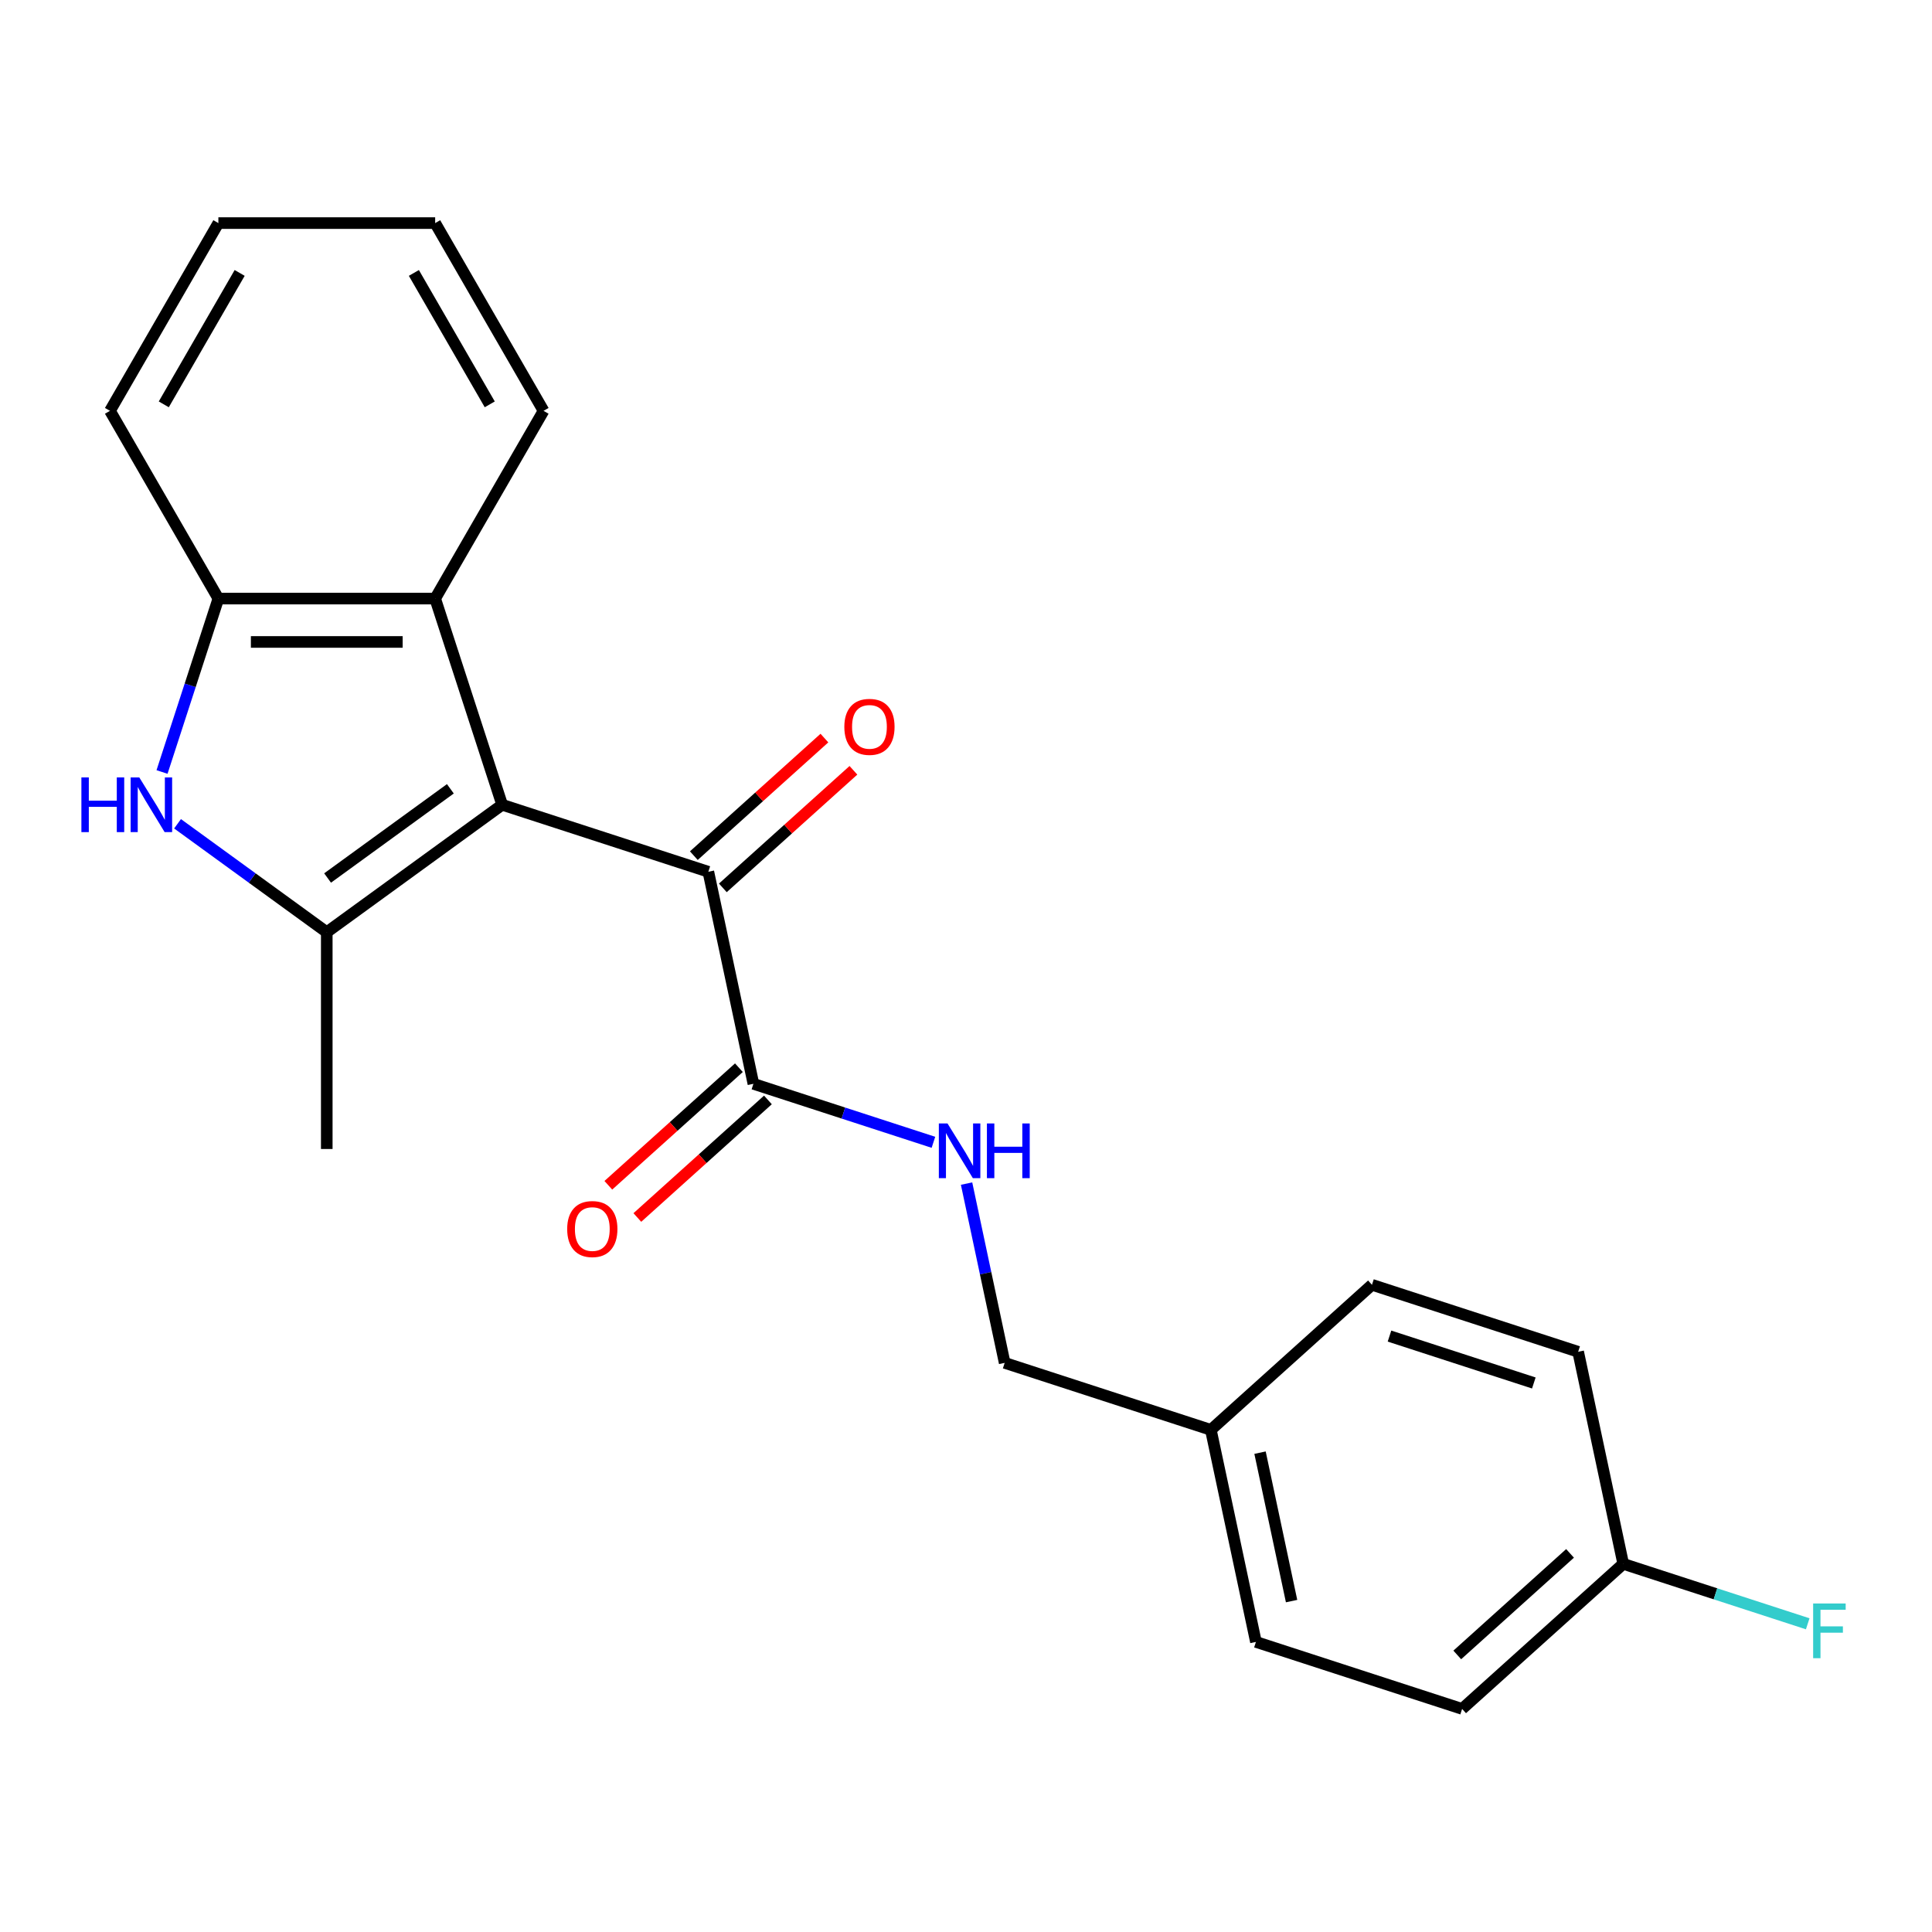 <?xml version='1.0' encoding='iso-8859-1'?>
<svg version='1.1' baseProfile='full'
              xmlns='http://www.w3.org/2000/svg'
                      xmlns:rdkit='http://www.rdkit.org/xml'
                      xmlns:xlink='http://www.w3.org/1999/xlink'
                  xml:space='preserve'
width='1000px' height='1000px' viewBox='0 0 1000 1000'>
<!-- END OF HEADER -->
<rect style='opacity:1.0;fill:#FFFFFF;stroke:none' width='1000' height='1000' x='0' y='0'> </rect>
<path class='bond-0' d='M 259.916,416.547 L 169.134,482.504' style='fill:none;fill-rule:evenodd;stroke:#000000;stroke-width:6px;stroke-linecap:butt;stroke-linejoin:miter;stroke-opacity:1' />
<path class='bond-0' d='M 233.107,408.285 L 169.56,454.454' style='fill:none;fill-rule:evenodd;stroke:#000000;stroke-width:6px;stroke-linecap:butt;stroke-linejoin:miter;stroke-opacity:1' />
<path class='bond-2' d='M 259.916,416.547 L 366.636,451.223' style='fill:none;fill-rule:evenodd;stroke:#000000;stroke-width:6px;stroke-linecap:butt;stroke-linejoin:miter;stroke-opacity:1' />
<path class='bond-3' d='M 259.916,416.547 L 225.24,309.827' style='fill:none;fill-rule:evenodd;stroke:#000000;stroke-width:6px;stroke-linecap:butt;stroke-linejoin:miter;stroke-opacity:1' />
<path class='bond-1' d='M 169.134,482.504 L 130.516,454.446' style='fill:none;fill-rule:evenodd;stroke:#000000;stroke-width:6px;stroke-linecap:butt;stroke-linejoin:miter;stroke-opacity:1' />
<path class='bond-1' d='M 130.516,454.446 L 91.897,426.389' style='fill:none;fill-rule:evenodd;stroke:#0000FF;stroke-width:6px;stroke-linecap:butt;stroke-linejoin:miter;stroke-opacity:1' />
<path class='bond-10' d='M 169.134,482.504 L 169.134,594.717' style='fill:none;fill-rule:evenodd;stroke:#000000;stroke-width:6px;stroke-linecap:butt;stroke-linejoin:miter;stroke-opacity:1' />
<path class='bond-22' d='M 83.865,399.582 L 98.446,354.705' style='fill:none;fill-rule:evenodd;stroke:#0000FF;stroke-width:6px;stroke-linecap:butt;stroke-linejoin:miter;stroke-opacity:1' />
<path class='bond-22' d='M 98.446,354.705 L 113.028,309.827' style='fill:none;fill-rule:evenodd;stroke:#000000;stroke-width:6px;stroke-linecap:butt;stroke-linejoin:miter;stroke-opacity:1' />
<path class='bond-5' d='M 366.636,451.223 L 389.966,560.983' style='fill:none;fill-rule:evenodd;stroke:#000000;stroke-width:6px;stroke-linecap:butt;stroke-linejoin:miter;stroke-opacity:1' />
<path class='bond-7' d='M 374.144,459.562 L 407.937,429.135' style='fill:none;fill-rule:evenodd;stroke:#000000;stroke-width:6px;stroke-linecap:butt;stroke-linejoin:miter;stroke-opacity:1' />
<path class='bond-7' d='M 407.937,429.135 L 441.729,398.708' style='fill:none;fill-rule:evenodd;stroke:#FF0000;stroke-width:6px;stroke-linecap:butt;stroke-linejoin:miter;stroke-opacity:1' />
<path class='bond-7' d='M 359.127,442.884 L 392.92,412.457' style='fill:none;fill-rule:evenodd;stroke:#000000;stroke-width:6px;stroke-linecap:butt;stroke-linejoin:miter;stroke-opacity:1' />
<path class='bond-7' d='M 392.92,412.457 L 426.712,382.03' style='fill:none;fill-rule:evenodd;stroke:#FF0000;stroke-width:6px;stroke-linecap:butt;stroke-linejoin:miter;stroke-opacity:1' />
<path class='bond-4' d='M 225.24,309.827 L 113.028,309.827' style='fill:none;fill-rule:evenodd;stroke:#000000;stroke-width:6px;stroke-linecap:butt;stroke-linejoin:miter;stroke-opacity:1' />
<path class='bond-4' d='M 208.408,332.27 L 129.86,332.27' style='fill:none;fill-rule:evenodd;stroke:#000000;stroke-width:6px;stroke-linecap:butt;stroke-linejoin:miter;stroke-opacity:1' />
<path class='bond-18' d='M 225.24,309.827 L 281.346,212.648' style='fill:none;fill-rule:evenodd;stroke:#000000;stroke-width:6px;stroke-linecap:butt;stroke-linejoin:miter;stroke-opacity:1' />
<path class='bond-19' d='M 113.028,309.827 L 56.922,212.648' style='fill:none;fill-rule:evenodd;stroke:#000000;stroke-width:6px;stroke-linecap:butt;stroke-linejoin:miter;stroke-opacity:1' />
<path class='bond-6' d='M 389.966,560.983 L 436.554,576.12' style='fill:none;fill-rule:evenodd;stroke:#000000;stroke-width:6px;stroke-linecap:butt;stroke-linejoin:miter;stroke-opacity:1' />
<path class='bond-6' d='M 436.554,576.12 L 483.141,591.258' style='fill:none;fill-rule:evenodd;stroke:#0000FF;stroke-width:6px;stroke-linecap:butt;stroke-linejoin:miter;stroke-opacity:1' />
<path class='bond-8' d='M 382.458,552.644 L 348.665,583.071' style='fill:none;fill-rule:evenodd;stroke:#000000;stroke-width:6px;stroke-linecap:butt;stroke-linejoin:miter;stroke-opacity:1' />
<path class='bond-8' d='M 348.665,583.071 L 314.873,613.498' style='fill:none;fill-rule:evenodd;stroke:#FF0000;stroke-width:6px;stroke-linecap:butt;stroke-linejoin:miter;stroke-opacity:1' />
<path class='bond-8' d='M 397.475,569.322 L 363.682,599.749' style='fill:none;fill-rule:evenodd;stroke:#000000;stroke-width:6px;stroke-linecap:butt;stroke-linejoin:miter;stroke-opacity:1' />
<path class='bond-8' d='M 363.682,599.749 L 329.89,630.176' style='fill:none;fill-rule:evenodd;stroke:#FF0000;stroke-width:6px;stroke-linecap:butt;stroke-linejoin:miter;stroke-opacity:1' />
<path class='bond-9' d='M 500.293,612.624 L 510.155,659.022' style='fill:none;fill-rule:evenodd;stroke:#0000FF;stroke-width:6px;stroke-linecap:butt;stroke-linejoin:miter;stroke-opacity:1' />
<path class='bond-9' d='M 510.155,659.022 L 520.017,705.419' style='fill:none;fill-rule:evenodd;stroke:#000000;stroke-width:6px;stroke-linecap:butt;stroke-linejoin:miter;stroke-opacity:1' />
<path class='bond-12' d='M 520.017,705.419 L 626.737,740.095' style='fill:none;fill-rule:evenodd;stroke:#000000;stroke-width:6px;stroke-linecap:butt;stroke-linejoin:miter;stroke-opacity:1' />
<path class='bond-11' d='M 840.178,809.446 L 756.787,884.53' style='fill:none;fill-rule:evenodd;stroke:#000000;stroke-width:6px;stroke-linecap:butt;stroke-linejoin:miter;stroke-opacity:1' />
<path class='bond-11' d='M 812.652,804.03 L 754.279,856.59' style='fill:none;fill-rule:evenodd;stroke:#000000;stroke-width:6px;stroke-linecap:butt;stroke-linejoin:miter;stroke-opacity:1' />
<path class='bond-13' d='M 840.178,809.446 L 887.925,824.96' style='fill:none;fill-rule:evenodd;stroke:#000000;stroke-width:6px;stroke-linecap:butt;stroke-linejoin:miter;stroke-opacity:1' />
<path class='bond-13' d='M 887.925,824.96 L 935.672,840.474' style='fill:none;fill-rule:evenodd;stroke:#33CCCC;stroke-width:6px;stroke-linecap:butt;stroke-linejoin:miter;stroke-opacity:1' />
<path class='bond-24' d='M 840.178,809.446 L 816.847,699.685' style='fill:none;fill-rule:evenodd;stroke:#000000;stroke-width:6px;stroke-linecap:butt;stroke-linejoin:miter;stroke-opacity:1' />
<path class='bond-16' d='M 626.737,740.095 L 710.127,665.01' style='fill:none;fill-rule:evenodd;stroke:#000000;stroke-width:6px;stroke-linecap:butt;stroke-linejoin:miter;stroke-opacity:1' />
<path class='bond-17' d='M 626.737,740.095 L 650.067,849.855' style='fill:none;fill-rule:evenodd;stroke:#000000;stroke-width:6px;stroke-linecap:butt;stroke-linejoin:miter;stroke-opacity:1' />
<path class='bond-17' d='M 652.189,751.892 L 668.52,828.725' style='fill:none;fill-rule:evenodd;stroke:#000000;stroke-width:6px;stroke-linecap:butt;stroke-linejoin:miter;stroke-opacity:1' />
<path class='bond-14' d='M 816.847,699.685 L 710.127,665.01' style='fill:none;fill-rule:evenodd;stroke:#000000;stroke-width:6px;stroke-linecap:butt;stroke-linejoin:miter;stroke-opacity:1' />
<path class='bond-14' d='M 793.904,715.828 L 719.2,691.555' style='fill:none;fill-rule:evenodd;stroke:#000000;stroke-width:6px;stroke-linecap:butt;stroke-linejoin:miter;stroke-opacity:1' />
<path class='bond-15' d='M 756.787,884.53 L 650.067,849.855' style='fill:none;fill-rule:evenodd;stroke:#000000;stroke-width:6px;stroke-linecap:butt;stroke-linejoin:miter;stroke-opacity:1' />
<path class='bond-20' d='M 281.346,212.648 L 225.24,115.47' style='fill:none;fill-rule:evenodd;stroke:#000000;stroke-width:6px;stroke-linecap:butt;stroke-linejoin:miter;stroke-opacity:1' />
<path class='bond-20' d='M 253.495,209.293 L 214.22,141.268' style='fill:none;fill-rule:evenodd;stroke:#000000;stroke-width:6px;stroke-linecap:butt;stroke-linejoin:miter;stroke-opacity:1' />
<path class='bond-23' d='M 56.922,212.648 L 113.028,115.47' style='fill:none;fill-rule:evenodd;stroke:#000000;stroke-width:6px;stroke-linecap:butt;stroke-linejoin:miter;stroke-opacity:1' />
<path class='bond-23' d='M 84.773,209.293 L 124.048,141.268' style='fill:none;fill-rule:evenodd;stroke:#000000;stroke-width:6px;stroke-linecap:butt;stroke-linejoin:miter;stroke-opacity:1' />
<path class='bond-21' d='M 225.24,115.47 L 113.028,115.47' style='fill:none;fill-rule:evenodd;stroke:#000000;stroke-width:6px;stroke-linecap:butt;stroke-linejoin:miter;stroke-opacity:1' />
<path  class='atom-2' d='M 42.132 402.387
L 45.972 402.387
L 45.972 414.427
L 60.452 414.427
L 60.452 402.387
L 64.292 402.387
L 64.292 430.707
L 60.452 430.707
L 60.452 417.627
L 45.972 417.627
L 45.972 430.707
L 42.132 430.707
L 42.132 402.387
' fill='#0000FF'/>
<path  class='atom-2' d='M 72.092 402.387
L 81.372 417.387
Q 82.292 418.867, 83.772 421.547
Q 85.252 424.227, 85.332 424.387
L 85.332 402.387
L 89.092 402.387
L 89.092 430.707
L 85.212 430.707
L 75.252 414.307
Q 74.092 412.387, 72.852 410.187
Q 71.652 407.987, 71.292 407.307
L 71.292 430.707
L 67.612 430.707
L 67.612 402.387
L 72.092 402.387
' fill='#0000FF'/>
<path  class='atom-7' d='M 490.426 581.499
L 499.706 596.499
Q 500.626 597.979, 502.106 600.659
Q 503.586 603.339, 503.666 603.499
L 503.666 581.499
L 507.426 581.499
L 507.426 609.819
L 503.546 609.819
L 493.586 593.419
Q 492.426 591.499, 491.186 589.299
Q 489.986 587.099, 489.626 586.419
L 489.626 609.819
L 485.946 609.819
L 485.946 581.499
L 490.426 581.499
' fill='#0000FF'/>
<path  class='atom-7' d='M 510.826 581.499
L 514.666 581.499
L 514.666 593.539
L 529.146 593.539
L 529.146 581.499
L 532.986 581.499
L 532.986 609.819
L 529.146 609.819
L 529.146 596.739
L 514.666 596.739
L 514.666 609.819
L 510.826 609.819
L 510.826 581.499
' fill='#0000FF'/>
<path  class='atom-8' d='M 437.026 376.218
Q 437.026 369.418, 440.386 365.618
Q 443.746 361.818, 450.026 361.818
Q 456.306 361.818, 459.666 365.618
Q 463.026 369.418, 463.026 376.218
Q 463.026 383.098, 459.626 387.018
Q 456.226 390.898, 450.026 390.898
Q 443.786 390.898, 440.386 387.018
Q 437.026 383.138, 437.026 376.218
M 450.026 387.698
Q 454.346 387.698, 456.666 384.818
Q 459.026 381.898, 459.026 376.218
Q 459.026 370.658, 456.666 367.858
Q 454.346 365.018, 450.026 365.018
Q 445.706 365.018, 443.346 367.818
Q 441.026 370.618, 441.026 376.218
Q 441.026 381.938, 443.346 384.818
Q 445.706 387.698, 450.026 387.698
' fill='#FF0000'/>
<path  class='atom-9' d='M 293.576 636.148
Q 293.576 629.348, 296.936 625.548
Q 300.296 621.748, 306.576 621.748
Q 312.856 621.748, 316.216 625.548
Q 319.576 629.348, 319.576 636.148
Q 319.576 643.028, 316.176 646.948
Q 312.776 650.828, 306.576 650.828
Q 300.336 650.828, 296.936 646.948
Q 293.576 643.068, 293.576 636.148
M 306.576 647.628
Q 310.896 647.628, 313.216 644.748
Q 315.576 641.828, 315.576 636.148
Q 315.576 630.588, 313.216 627.788
Q 310.896 624.948, 306.576 624.948
Q 302.256 624.948, 299.896 627.748
Q 297.576 630.548, 297.576 636.148
Q 297.576 641.868, 299.896 644.748
Q 302.256 647.628, 306.576 647.628
' fill='#FF0000'/>
<path  class='atom-14' d='M 938.478 829.961
L 955.318 829.961
L 955.318 833.201
L 942.278 833.201
L 942.278 841.801
L 953.878 841.801
L 953.878 845.081
L 942.278 845.081
L 942.278 858.281
L 938.478 858.281
L 938.478 829.961
' fill='#33CCCC'/>
</svg>
